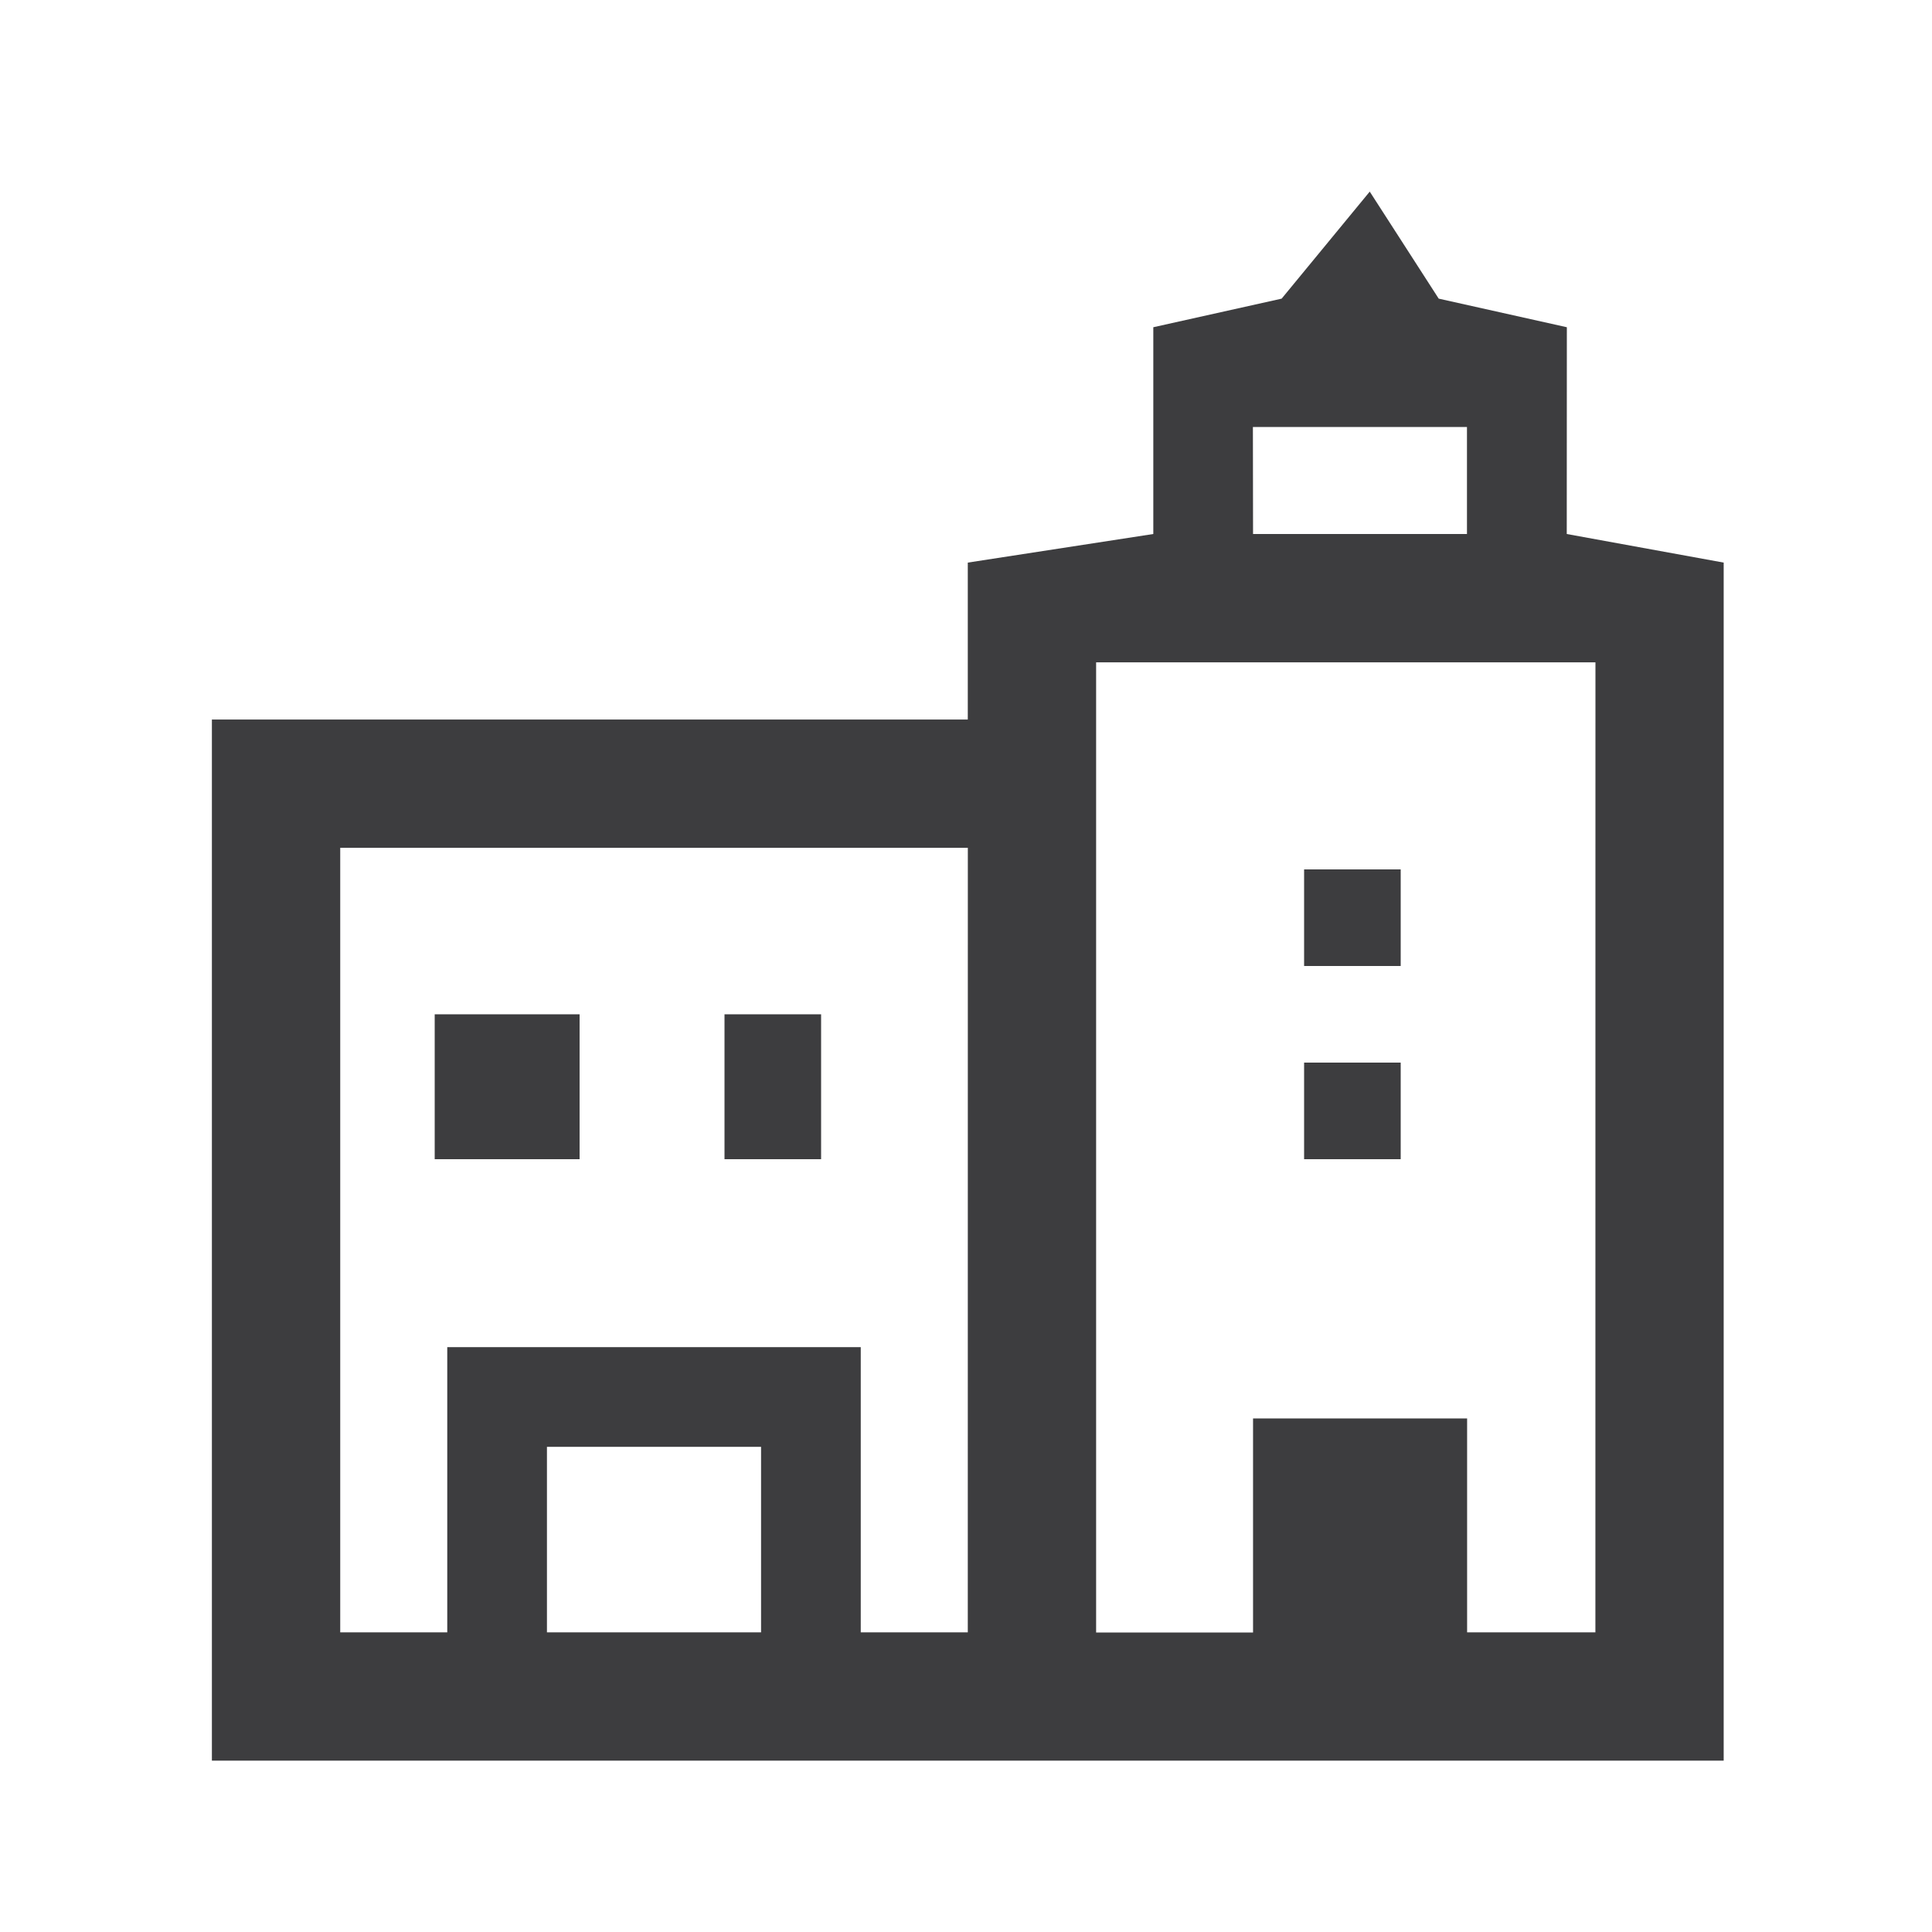 <svg xmlns="http://www.w3.org/2000/svg" xmlns:xlink="http://www.w3.org/1999/xlink" width="40" height="40" viewBox="0 0 40 40">
  <defs>
    <clipPath id="clip-real-estate">
      <rect width="40" height="40"/>
    </clipPath>
  </defs>
  <g id="real-estate" clip-path="url(#clip-real-estate)">
    <g id="Layer_2" data-name="Layer 2" transform="translate(1.387 2.967)">
      <path id="Path_3566" data-name="Path 3566" d="M31.053,3.808,28.4,3.216,26.972,1h0L25.148,3.216l-2.657.592V8.089l-3.841.592V11.93H3V33.485H34.3V8.681l-3.249-.592Zm-6.5,2.065h4.432V8.089H24.556ZM9.937,30.829V26.988H14.37v3.841Zm8.713,0H16.434V24.924H7.873v5.905H5.657V14.586H18.651Zm12.994,0H28.988V26.4H24.556v4.432H21.307V10.746H31.645Z" transform="translate(0 0)" fill="#3d3d3f"/>
      <rect id="Rectangle_205" data-name="Rectangle 205" width="2" height="2" transform="translate(25.613 15.033)" fill="#3d3d3f"/>
      <rect id="Rectangle_206" data-name="Rectangle 206" width="2" height="2" transform="translate(25.613 19.033)" fill="#3d3d3f"/>
      <rect id="Rectangle_207" data-name="Rectangle 207" width="3" height="3" transform="translate(7.613 18.033)" fill="#3d3d3f"/>
      <rect id="Rectangle_208" data-name="Rectangle 208" width="2" height="3" transform="translate(13.613 18.033)" fill="#3d3d3f"/>
    </g>
  </g>
</svg>
